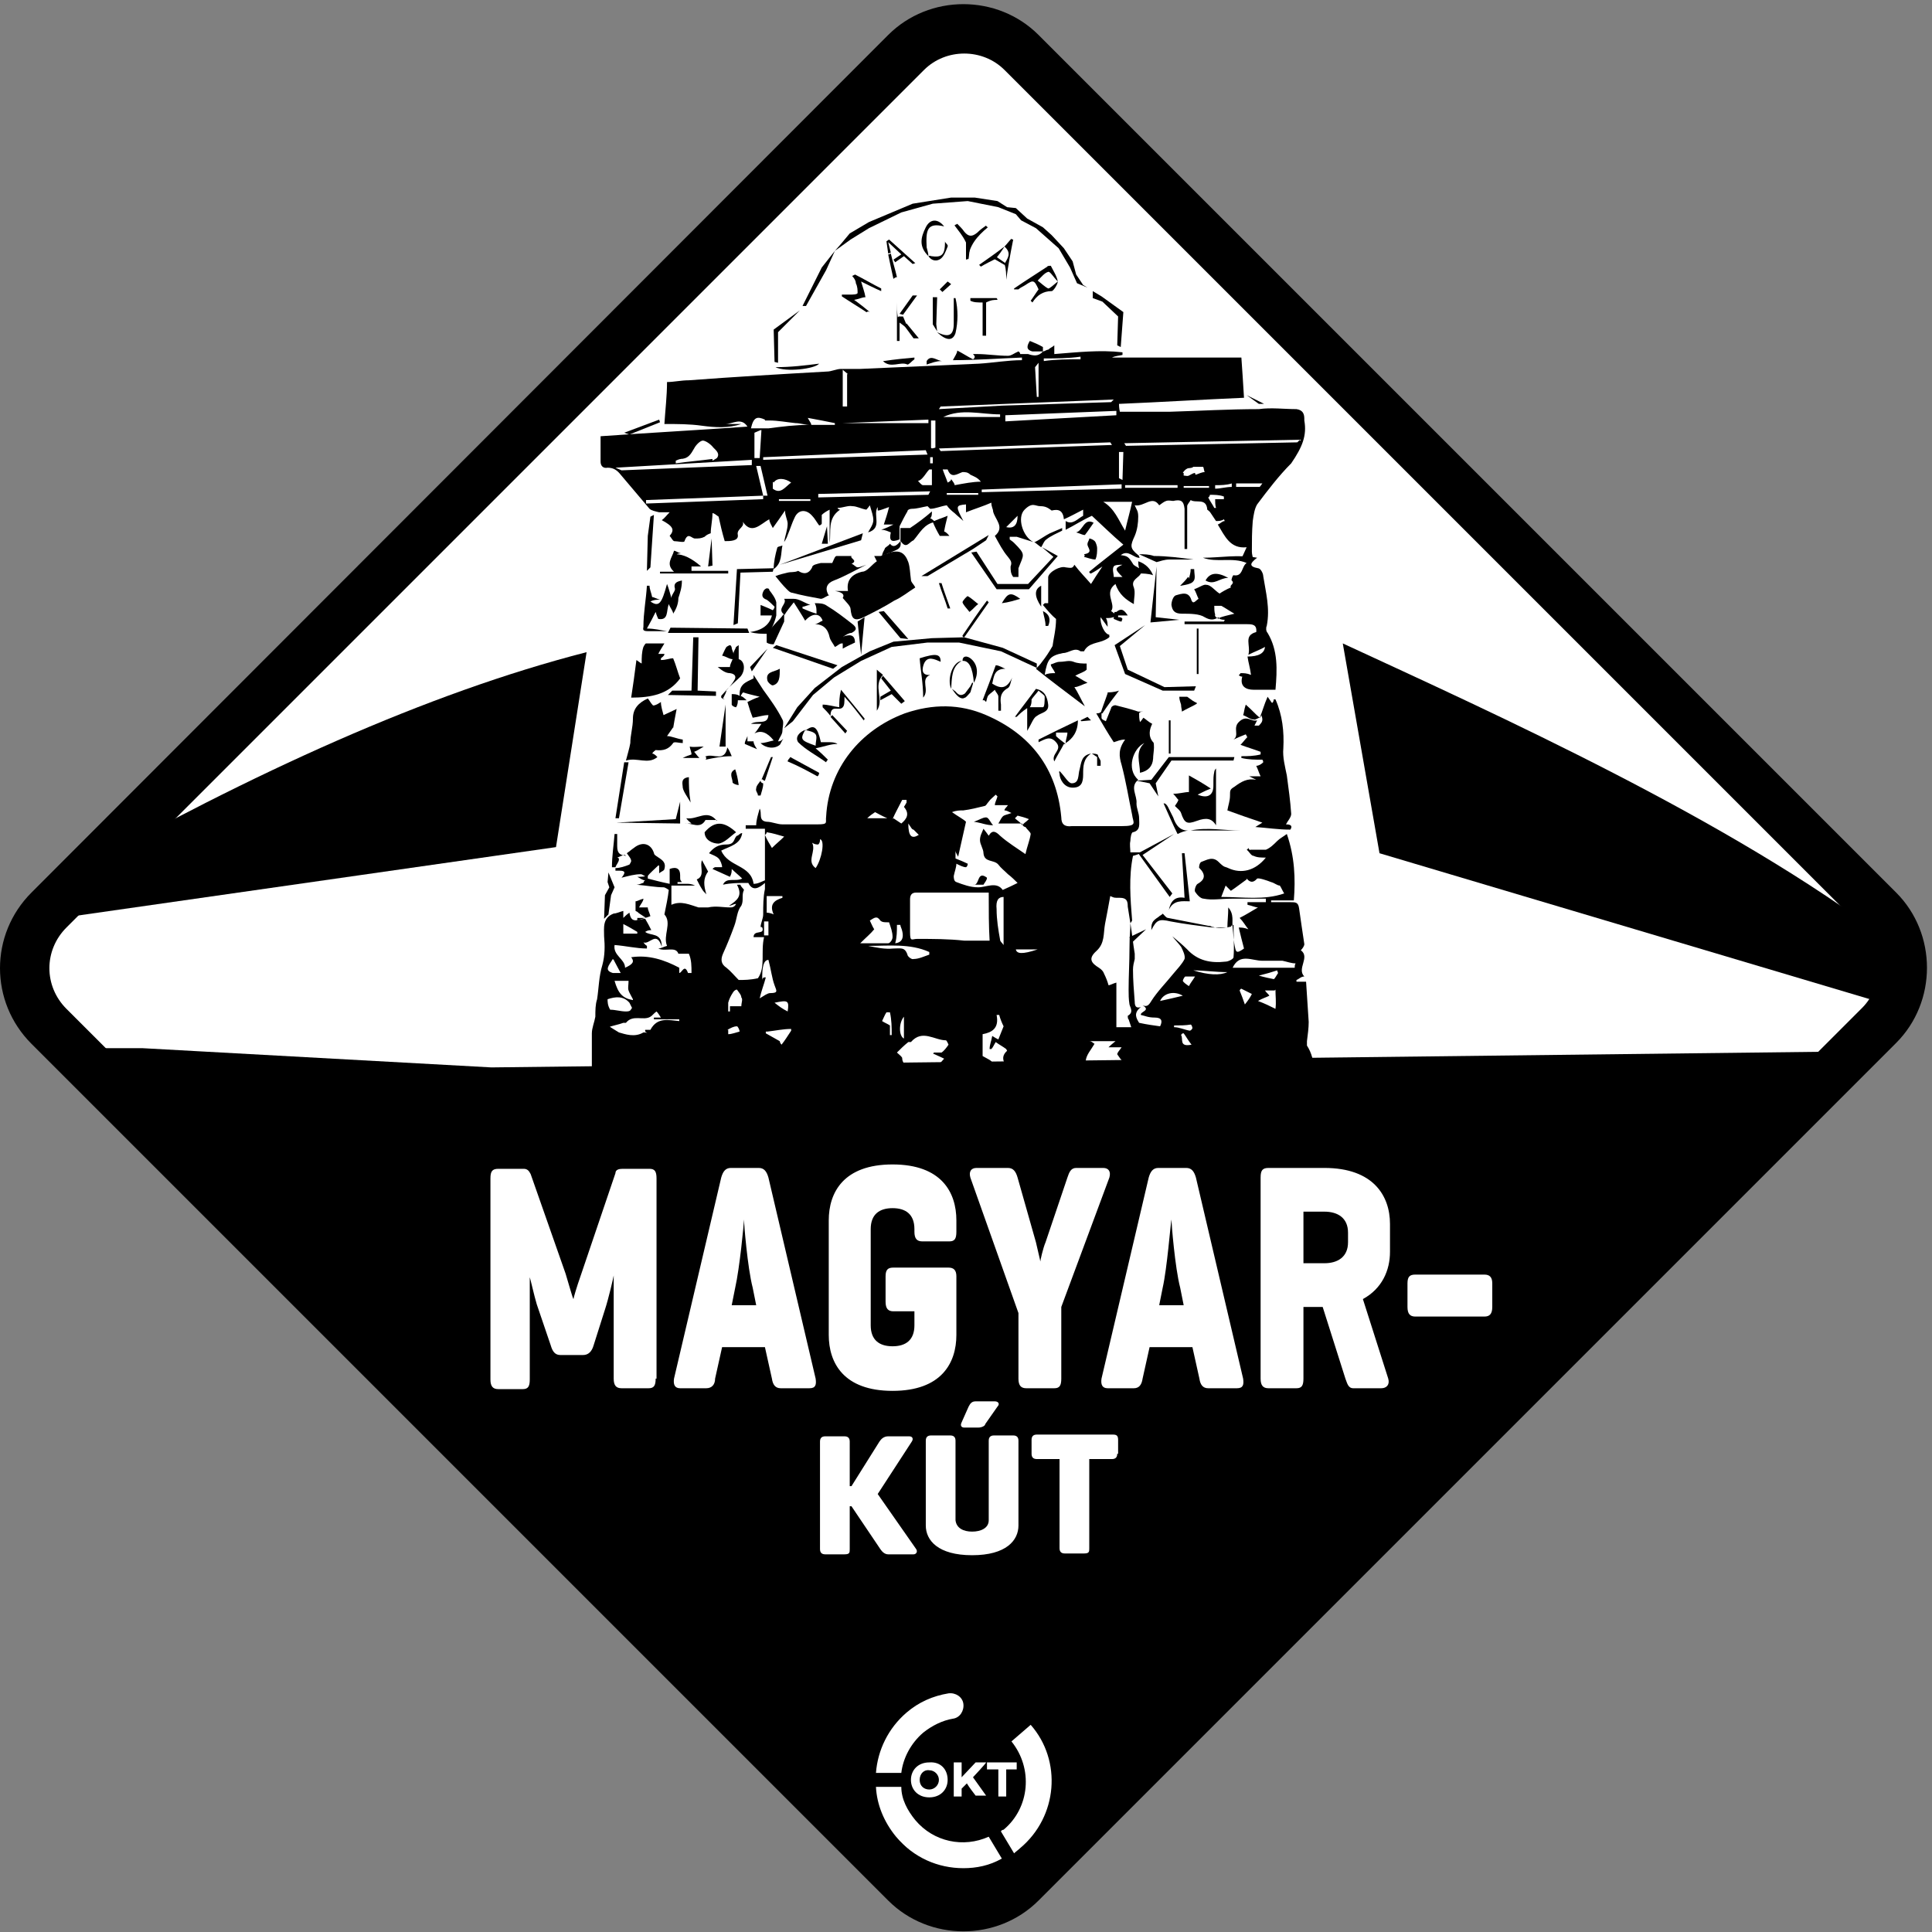 <?xml version="1.0" encoding="UTF-8"?>
<svg xmlns="http://www.w3.org/2000/svg" version="1.1" xmlns:xlink="http://www.w3.org/1999/xlink" viewBox="0 0 221 221">
  <rect x="0" y="0" width="221" height="221" fill="#808080" stroke="none"/>
  <defs>
    <clipPath id="clippath">
      <rect y=".5" width="220.5" height="220.5" style="fill: none;"/>
    </clipPath>
    <clipPath id="clippath-1">
      <rect y=".5" width="220.5" height="220.5" style="fill: none;"/>
    </clipPath>
  </defs>
  <!-- Generator: Adobe Illustrator 28.7.1, SVG Export Plug-In . SVG Version: 1.2.0 Build 142)  -->
  <g>
    <g id="Layer_1">
      <rect x="33.1" y="33.1" width="154.9" height="154.9" transform="translate(-45.8 110.5) rotate(-45)" style="fill: #fff;"/>
      <path d="M138.7,106.1h1.7c0-.7.1-1.4.1-2.3.7.8.4,1.6.5,2.3.1.8.1,1.6.3,2.4.1.5.3.5,1,0-.2-.8-.4-1.5-.6-2.4.3,0,.6,0,1.1.2-.4-.5-.6-.9-1-1.3.8-.4,1.4-.8,2.1-1.2-.3,0-.7-.2-1.2-.3v-.3h1c.4,0,.7,0,1.1,0v-.4c-1.3,0-2.6,0-3.9,0s-2.2.2-3.2,0c-.4,0-.8-.5-1-.8-.1-.2.1-.8.3-.9.9-.5.9-1.1.2-1.8-.1,0,0-.6.2-.7.6-.2,1.3-.7,2,0s.7.5,1.1.7c1.5.7,3.1.3,4.3-1.2-.5,0-1,0-1.4-.2-.3,0-.5-.5-.8-.7.1,0,.2-.2.2-.2.1.2.2.3.2.2.7,0,1.3,0,1.8,0,.5-.2.9-.6,1.3-1,.3-.3.7-.5,1.1-.8.9,2.6,1,5.1.8,7.6h-2.6v.2h2.2c.6,0,.9,0,1,.7.2,1.4.4,2.8.6,4.1,0,.2-.2.5-.4.7,1.1.8-.5,2.1.4,3-.4,0-.6.3-.9.4v.2h1.1c.1,1.5.2,3.1.3,4.6,0,.7-.1,1.4-.2,2.2v.5c1.1,1.7.8,3.7.9,5.6.1,1.8.9,3.2,2,4.5.4.4.2,1.3.4,1.9h-86.2c-.4-1.3.7-3.4-1.9-3.1v-2.8c0-.2.2-.5.4-.7.7-.7,1.5-1.4,2.3-2.2.2-.2.3-.5.3-.8,0-1.2,0-2.5,0-3.8,0-.6.3-1.3.4-1.9,0-.7,0-1.4.2-2,.2-1.3.2-2.6.6-3.9.3-1.1.3-2.2.2-3.3,0-1-.2-2.1,1.1-2.6.3,0,.7-.2,1.1-.3,0,.3,0,.5,0,.8.2-.2.4-.4.7-.6.2,1.4,1.1.7,1.8.7.3.5.5.9.7,1.3-.2,0-.4,0-.7.2.6.5,1.9,0,1.9,1.7-.6-1.9-1.4-.2-2.1-.5,0,0,.2.3.4.4v.3c-1.2,0-2.4-.3-3.7-.4-.2,1.2,1.2,1.6,1.2,2.6.9-.4,1.1-.7.7-1.2,2-.3,3.8.3,5.5,1.2,0,0,0,.3,0,.6.3,0,.6-1.1,1,0h.4c0-.8,0-1.5-.3-2.2,0,0-.7,0-1.2,0-.3-.9-1.5-.2-2.3-.6.3,0,.6-.2,1-.3-.5-1.2.6-2.6-.3-3.6.2-1,.4-1.9.5-2.8,0,0-.4-.3-.6-.3-.9,0-1.9-.2-3.1-.3.4,0,.6-.2.8-.2,0,0,0-.2.2-.3-.3,0-.5-.2-.9-.4.5,0,.9,0,1.2-.2h0c0,0,0,.4,0,.4.8.2,1.5.4,2.5.6v-1.7c.8-.3,1.2,0,1.2.7s0,.5.2.8c0,0-.3,0-.5,0v.2c.3,0,.7,0,1,0,.3,0,.6,0,1,.2h-2.7v2.2c1.1-.5,2.1,0,3.1.3.3,0,.7,0,1.1,0,.9-.2,1.7,0,2.5,0,.2,0,.5,0,.7-.4-.3,0-.5.2-.8.2.9-.6,1.6-1.1.9-2.4h.4c0,.2.4.5.4.6-.3.6,0,1.2-.3,1.8-.5.6-.5,1.5-.8,2.3-.4,1.1-.8,2.1-1.3,3.2-.3.7-.2,1.2.4,1.6.5.4.9.9,1.4,1.4.6,0,1.3,0,2.2-.2.9-1.3.3-3,.7-4.7-.4,0-.8,0-1.2,0,0-.9,1.3-.2,1-1.1,0,0-.3-.2-.2,0,0-.5.3-1,.3-1.5,0-1,0-2,.2-2.9v-.7c-.7.6-1.4,1-1.9,0,0,0,0,0-.2,0-.9,0-1.8,0-2.7.2.4-.9,1.4-.3,2.2-.7-.4-.4-.8-.7-1.2-1.1,0,.3,0,.5-.2.9-.7-.3-1.3-.6-2-.9,0,0,.2-.2.3-.2.3,0,.5,0,.8,0,0-.3-.2-.8-.4-1-.3-.3-.7-.4-1.1-.6.5-.6,1-1,2-1s.8-.7,1.2-1c.2,0,.3-.3.6-.3-.2,1.3-1.4,1.5-2.4,2,.8,1.9,3.4,1.6,3.7,3.8.5,0,.8-.2,1.3-.4v-5.9h-2.2v-.4c.4,0,.7,0,1.2,0,0-.6.2-1.2.4-1.9.3.5-.2,1.4.8,1.5.6,0,1.2.3,1.8.3,1.3,0,2.7,0,4,0s.9-.2,1-.9c.3-5.5,3.9-9.9,9-11.8,3.2-1.1,6.3-1.1,9.3.2,5.1,2.2,8.1,6.1,8.6,11.7,0,.8.4,1.1,1.2,1,1.9,0,3.8,0,5.7,0s1.3-.4,1.2-1.3c-.4-1.9-.7-3.8-1.2-5.7-.3-1-.4-1.8.4-2.9-.6,0-.9.2-1.3.3-.6-.9-1.3-2.1-2-3.3.2,0,.4,0,.6-.2,0,.2,0,.5,0,.7s.3.3.5.4c.2-.5.4-1,.6-1.5,0-.2.4-.4.6-.3.8.2,1.6.4,2.5.7.2,0,.3,0,.8,0-.4,0-.6,0-.7.2,0,.3,0,.6.1,1,.2-.2.3-.4.4-.5.3.2.6.5,1,.7-.3.6-.5,1.4.1,2.1.1,0,.1.4.1.6,0,.4-.1.9-.1,1.3q-.1,1.3-1.5,1.6c0-1.2-.6-2.4.5-3.4-1.3.6-2.1,3-.7,4.2-1,.8-.1,1.8-.2,2.7,0,.6.3,1.1.3,1.7s.2,1.4-.7,1.6c-.2,0-.3.7-.3,1-.1.4,0,.9,0,1.3.5,0,.9,0,1.3,0h0c-.3.2-.6.3-1,.4-.5,2.4-.3,4.9-.1,7.4,0,0-.1.2-.2.3-.1-.6-.2-1.3-.3-1.9,0-.6-.1-1-.9-1s-.6,0-1.1-.2c-.2,1.1-.4,2.2-.6,3.2-.2,1.1,0,2.2-1,3.1s-.5,1.4.3,1.9c.3.2.5.4.6.7.2.4.4.9.5,1.3.2,0,.5-.2.9-.3v5.1h1.7c-.1-.3-.2-.6-.3-.9-.1,0-.1-.4-.1-.4.7-.4.3-.9.2-1.3-.1-.6-.1-1.2-.1-1.7,0-1.6.1-3.1.1-4.7s.1-1.9.1-2.9c.2,1.2.3,2.3.5,3.5v.6c-.1.4-.2.8-.2,1.2,0,1.2.1,2.4.2,3.7,0,.4.1.8.7.6-.9.7-.5,1.3-.2,1.8.9.2,1.7.3,2.4.4.3-.6.2-1-.6-1s-1.1-.2-1.6-.3c-.1-.4,1.2-.5.2-1.1.5.2.7,0,1-.5.7-1.1,1.7-2.1,2.5-3.1.5-.6,1-1.1,1.3-1.7.1-.4-.2-1-.4-1.4-.3-.4-.7-.8-1-1.2.6.5,1.2,1,1.7,1.5,1.2,1.3,2.7,1.6,4.4,1.4.3,0,.9-.3.9-.5.1-1.2,0-2.5,0-3.7-.1,0-.2,0-.3.2-1.3.3-1.8.1-2.2,0M125.2,123.9c.3,0,.5-.3.7-.4.2.3.4.5.6.8.2-.2.5-.4.6-.7.2-.3.3-.6.2-.9,0-.8.4-1.1,1.3-1.1-.4-.4-.6-.7-.8-1,0-.2.3-.5.5-.8h-1.5c.4-.4.7-.6.8-.7h-3c.3,0,.4.2.6.3-.4.7-.9,1.2-1,1.9-.3,1,.6,1.8,1,2.6-.4,0-.9,0-1.4,0,0,.2,0,.5,0,.8.4,0,.7,0,1-.3.3,0,.4-.4.5-.6ZM116.9,94.2c-.9,0-1.8,0-2.7,0,.2-.3.3-.6.5-.8.2-.2.5-.2,1-.4-.4-.2-.6-.3-.8-.3,0-.2.2-.3.4-.6h-1.5c0-.3.2-.6.3-1l-.2-.2c-.3.3-.6.5-.8.8-.2.2-.3.5-.5.5-.8.2-1.6.4-2.4.5-.4,0-.8,0-1.3.2.7.5,1.3.8,1.6,1.1-.3,1.4-.6,2.6-.9,4-.2-.4-.3-.5-.3-.7,0,0,0,0,0,0v.9c.5.2,1,.4,1.4.6,0,0,0,.3-.2.4-.3,0-.7-.2-1.1-.4,0,.4-.2.9-.3,1.4,0,.2,0,.6.3.7.8.3,1.6.6,2.5.6s2.1-.7,2.8.3c.7-.3,1.3-.6,1.7-.8-.3-.3-.7-.7-1.1-1-.4-.4-.8-.7-1.1-1.1-.5-.6-1.6-.2-1.7-1.3,0-.5-.4-1-.4-1.5s.2-.8.4-1.3c.3.4.4.5.6.8.4-.7.8-.5,1.3,0,.9.8,1.9,1.4,2.9,2.1.2-.9.5-1.6.6-2.3,0-.2-.4-.5-.6-.8,0,0-.2,0-.3-.2q-.1,0,0,0c0-.2.3-.3.7-.7-.5-.2-.9-.3-1.3-.4,0,0-.2.2-.3.3.2.2.5.4.7.6.1.2.2.2.2.2ZM113.2,102.1h-8.4c-.6,0-.7.4-.7.8,0,1.2,0,2.5,0,3.7s.2.8.8.8c1.8,0,3.6,0,5.4.2h2.9c-.1-1.7-.1-3.4-.1-5.5ZM106.8,120.6c0,0,0,0,0-.2.3,0,.7,0,.9,0,.3-.2.6-.6.8-.9,0,0-.2-.5-.3-.5-1.3,0-2.7-1.3-4,.2,0,0-.2,0-.3,0-.5.4-.9.8-1.3,1.2.2.2.5.4.6.6,0,.9.8.9,1.4,1s1.3,0,1.9,0c.9,0,1.1-.5,1.5-.9-.6-.3-.9-.4-1.3-.6ZM142.6,100.6c-.7.5-1.2.9-1.8,1.3-.2-.2-.3-.3-.6-.6-.2.5-.3.8-.5,1.3,2.5,0,4.9.4,7.2-.4-.2-.3-.3-.6-.5-.9-.3,0-.6-.3-1-.4-.5-.2-1.4-.5-1.6-.4-.6.7-1,.2-1.2,0ZM69.4,117.2c.7.5,1.1.7,1.4.9.7.2,1.8.6,2.8,0,.2,0,.5,0,.8.2,0,0,0,0,0,0-.2,0-.4-.2-.6-.3v-.2h.6c.8-1.5,2.1-1.1,3.3-1v-.2h-2.9v-.2c.3,0,.5,0,.8,0-.2-.3-.3-.5-.5-.7-.3.2-.5.5-.7.6-.8.5-2-.3-2.8.7,0,0-.2,0-.3,0-.5.2-1.2.3-2,.6ZM115.1,120c-.4-.3-.8-.5-1.2-.8-.2.3-.3.6-.5.8q0,0-.2,0c0-.5.2-.9.3-1.5.3.2.5.3.7.4.2-.5.4-1,.6-1.5-.2-.4-.4-.9-.5-1.3,0,0-.2,0-.3,0,.3,1.5-.5,2-1.6,2.2v2.5c.5.3,1.1.5,1.2.9.2.8.8.8,1.6.8,0-.7-1-1.4,0-2.3ZM98.4,107.9h3.2c.2,0,.5-.4.5-.7,0-.6-.2-1.1-.4-1.7h-.2c-.3,0-.6,0-.8-.2-.4-.6-.7-.3-1.2,0,.2.4.3.7.5,1-.4.5-.9.9-1.6,1.6ZM148.1,110.7c0-.2,0-.3.1-.5-.5,0-1-.2-1.5-.3-.8,0-1.5,0-2.3,0-1.2,0-2.6-.9-3.4.8,2.3,0,4.7,0,7.1,0ZM87.9,109.8q-.8,0-.7,2.4c0-.2,0-.3.2-.4h.2c-.2.8-.5,1.5-.7,2.4.5-.3.9-.6,1.2-.6,1,0,.7-.3.5-.9-.3-.8-.4-1.8-.7-2.9ZM106.3,109.2v-.3c-2.2-1-4.7-.7-7-.7,1,.2,1.9.4,2.9.3.8,0,1.3-.2,1.6.7,0,.2.5.6.7.5.6,0,1.2-.3,1.8-.5ZM69.8,115.5c.6,0,1.2.2,1.8.2s.5-.2.7-.4c0,0-.2-.4-.3-.6-.7-.8-1.6-.7-2.5-.4,0,.3,0,.7.3,1.2ZM114.8,102.6c-.6,0-.9.4-.8,1.4,0,1.2.2,2.4.4,3.5,0,.2.2.3.4.6v-5.5ZM93.3,99.3c.7-1,1.1-3.2.5-3.3,0,.2,0,.4-.2.6-.2,0-.4,0-.7-.2.5,1-.7,2.1.4,2.9ZM87.6,118c0,0,0,0,0,.2.5.3,1.1.6,1.6.9,0,0,0,.2.2.4.4-.5.7-1,1.1-1.6,0,0,0-.2,0-.2-.9,0-1.8.2-2.7.3ZM72.4,114.3c-.2-.4-.4-.7-.5-1s0-.6,0-1.1c-.5,0-1,0-1.6,0,.4,1.4.9,2,2.1,2.2ZM102.2,93.6c.3.2.6.4.9.6.6-.5,1-1.1.3-1.9,0,0,.2-.3.3-.5,0,0,0-.2,0-.3-.3,0-.5,0-.5,0-.4.8-.8,1.5-1.1,2.2ZM84.8,115.1c0-.4.2-.8,0-1,0-.3-.3-.6-.5-.9-.2,0-.4.2-.5.4-.2.3-.4.7-.5,1.1,0,.3,0,.6,0,1h.2c0-.2,0-.4,0-.6.5,0,.9,0,1.2,0ZM87.7,104.4c0,0,.4,0,.8.2-.5-1.1,0-1.6,1-1.9,0,0,0,0,0-.2h-1.8c0,.6,0,1.2,0,1.9ZM145.8,113.3c-.3,0-.6,0-1.1,0,.2.3.4.4.5.6-.4.2-.8.3-1.3.6.8.3,1.4.6,2,.9.1-.8,0-1.4,0-2.2ZM87.7,95.2c0,0,0,.2-.2.3.2.5.5,1,.8,1.5.5-.5.9-.8,1.4-1.3-.7-.2-1.3-.4-2-.5ZM140.4,111.2c-1.4,0-2.7-.2-3.9-.2q2.6.8,3.9.2ZM70.1,109.7c-.5.8-1,1.3,0,1.6.3,0,.6,0,.9,0-.2-.4-.5-.9-.8-1.5ZM103,105.8c0,0-.3,0-.4,0,0,.7,0,1.4-.2,2.1.9-.1,1.1-.8.6-2ZM101.8,115.8h-.4c-.2.3-.3.6-.5,1,.3.2.6.3.9.5v1.1h.2c0-.9,0-1.7-.2-2.6ZM90.1,115.7c.2-1.3,0-1.3-1.5-1,.5.4.9.7,1.5,1ZM146.2,111.3c0,0-.1-.2-.1-.3-.6.2-1.3.4-2.1.6.7.2,1.2.3,1.7.4.1,0,.3-.4.5-.7ZM135.3,113.9c-1-.6-2.2-.3-2.6.6.9-.2,1.8-.4,2.6-.6ZM143.2,113.7l-1.2-.6q-.1,0-.2.2c.2.5.4,1,.6,1.6.4-.5.6-.8.8-1.2ZM136,112.8c.2-.4.4-.6.7-1.1-.5,0-.8,0-1.1,0-.1,0-.3.4-.3.5.1.2.4.4.7.6ZM72.9,106.8c0,0,0,0,0-.2-.5-.3-1-.6-1.6-.9v1.1h1.5ZM101.5,93.6c-.7-.3-1-.5-1.4-.7-.3.2-.6.4-.9.7h2.3ZM118.7,108.6h-2.5c.1.5.7.6,2.5,0ZM83.3,117.8c0,.2,0,.3,0,.5.4,0,.9-.2,1.3-.3,0-.2-.2-.6-.3-.6-.4,0-.7.2-1.1.4ZM134.3,117.3v.2c.6,0,1.2.3,1.8.4.1,0,.3-.2.3-.3s-.1-.4-.2-.4c-.6.1-1.2.1-1.9.1ZM103.9,94.2c0,1.5.4,1.8,1.2,1.3l-.6-.6c-.2,0-.3-.3-.6-.7ZM103.4,116.3c-.6.7-.6,2.2,0,2.5v-2.5ZM135.4,118.2c-.1,0-.2,0-.3.2.3.4-.3,1.4,1.2,1.1-.4-.5-.6-.9-.9-1.3ZM87.9,105.4h-.5c0,.5,0,1.1,0,1.6h.5c0-.5,0-1,0-1.6Z"/>
      <path d="M139.4,70.6c-.5.3-.9.4-1.6,0-.6-.4-1.7-.4-2.6-.4s-1.1-.4-1.2-1c0-.4.2-1,.5-1.1.7-.2,1.5-.5,1.8.6,0,0,.1.2.2.2.2,0,.4-.3.6-.4-.2-.4-.3-.8-.5-1.1.6-.2,1.1-.6,1.4-.5.5,0,.9.6,1.5,1,.3-.2.8-.5,1.3-.7-.2-.3.5-.4.1-.8-.1,0,.1-.6.2-.6,1.1.2.9-1,1.5-1.4-1.6-.7-3.4,0-5-.6,2,0,4-.4,6.2,0-.8.6-1,1,.1,1.2.3,0,.6.6.6.9.3,1.9.8,3.7.4,5.7-.1.2-.1.6.1.8,1.2,2,1.1,4.2.9,6.5h-2.5c-.9,0-1.6-.4-1.3-1.5,0,0-.3,0-.4-.2q.1,0,.2-.2c.4,0,.7,0,1.2.2-.1-.8-.3-1.4-.4-2.1q1.9,0,2-1.1c-.5.3-1.1.5-1.9.9.3-1.1-.6-2.2.9-2.6.1-.9-.5-.9-1.1-.9h-7.1v-.3h4.5q0,0,.1-.2c-.4,0-.6-.1-.7-.2.5-.2,1-.3,1.8-.5-.7-.4-1.1-.7-1.5-.9-.2,0-.5,0-.8,0,0,.3,0,.7.1,1-.1.2.2.4.4.5"/>
      <path d="M144.1,82.1c.3-.7.5-1.5.9-2.4.3.4.4.6.5.7.1,0,.2-.2.2-.4q.1,0,.2,0c.8,1.8,1,3.7.9,5.6-.1,1,.2,2.1.4,3.1.2,1.5.4,2.9.5,4.4,0,.4-.4.8-.6,1.2.2,0,.9,0,.5.6-1.4,0-2.6-.2-4-.3.3-.2.5-.3.8-.5-1.5-.5-2.9-1-4-1.4.1-.6.3-1.1.3-1.7s0-.7.5-1c.8-.6,1.5-1,2.5-.8l-.8-.4h1.3c-.2-.4-.3-.8-.5-1.2.3,0,.6-.2.8-.4,0,0,0-.2-.1-.3-.8,0-1.6,0-2.4-.2v-.2c.7,0,1.4,0,2.2-.2v-.3c-.8-.3-1.5-.5-2.3-.8.3-.3.5-.6.8-.9-.1,0-.1-.2-.2-.3-.5.2-1,.4-1.4.6.7-.5-.1-1.3.6-2,.9-.9,1.4,0,2.1-.2-.1.2-.2.4-.3.6.2,0,.4,0,.5,0,.2-.2.4-.4.4-.7s-.1-.3-.1-.5q-.2.4-.2.3"/>
      <path d="M101.8,63.2c1.1-.3,1.7,0,2.1,1.1.2.6.2,1.3.3,2,0,.3.3.5.5.9-.8.5-1.5,1.1-2.4,1.5-1.1.7-2.3,1.3-3.5,1.9s-1.4,0-1.5-.9c0-.4-.5-.8-.9-1.3.3-.5-.3-.7-.9-.8h1.5c-.2-1.2.4-1.9,1.6-2.2.6,0,1.1-.8,1.7-1.2,0,0-.2-.4-.3-.6h.7c0,0,.2,0,.4-.2h0c.3,0,.5-.1.7-.2"/>
      <path d="M77,83.2c-.2.3-.5.7-.7,1,.5,0,1.1.3,1.8.4v.4c-.4,0-1-.2-1.1,0-.5.7-1.1.9-2,.8,0,0-.3.2-.4.4.2,0,.4.2.6.4-1.1.9-2.3,0-3.6.4.2-.8.4-1.4.5-2,0-.9.3-1.8.3-2.8,0-1.1.6-1.8,1.7-2.3.2.2.3.5.6.8.3,0,.6-.2.9-.4,0,.5.2,1.1.3,1.5.4-.2.9-.4,1.5-.7-.2,1-.3,1.6-.4,2.2h0"/>
      <path d="M94.9,68.1c-.3,0-.7.4-1,.4-1.1-.2-2.2-.4-3.3-.7-.2,0-.4-.2-.6-.4-.5-.5-.9-1-1.3-1.5.5-.2,1-.3,1.4-.4s.8,0,1.2-.2c.6.4,1.2.4,1.6-.4,0-.3.6-.4,1-.5.5,0,1,0,1.3,0,.2-.4.3-.8.5-.8.6,0,1.1,0,1.7,0-.2.3.8.5,0,.9.2,0,.5.4.7.4.3,0,.7-.2,1-.3-1.2.6-2.4,1.3-3.7,1.8-.8.3-1.1.9-.6,1.7"/>
      <path d="M75.6,75.5c.6,0,1-.2,1.4-.2.3.7.5,1.5.8,2.3-1.3,1.8-3.3,2.2-5.6,2.2.2-1.3.4-2.7.6-4.3.3.2.4.3.6.4,0-.7,0-1.3.2-1.9,0,0,.2-.4.3-.4.7,0,1.3,0,2.1,0-.3.5-.5.8-.7,1.2.2,0,.4,0,.7,0,0,.1,0,.2-.4.5"/>
      <path d="M84.6,79.6c0-.4,0-.9.4-1.3.3-.3.8-.5,1.2-.7v-.4c.4.6.7,1.1,1.1,1.7.8,1.1,1.6,2.2,2.2,3.4.2.3,0,.9,0,1.3s-.3.7-.5,1.2c.2,0,.3,0,.6-.3-.2.3-.3.6-.4.7-.6.5-1.6.4-2.2-.2.5,0,1-.2,1.5-.3q-1.1-1.4-2.2-.8c.3-.3.5-.7.8-1.1-.3,0-.6,0-1.2,0,.8-.5,1.9.2,2-1-.6,0-1.1.2-1.8.3-.2-.5-.4-1.1-.6-1.8h0c.4-.2.8-.4,1.4-.6-.8-.2-1.3-.3-1.9-.5,0,0-.2.2-.3.5h0"/>
      <path d="M139.1,94.4c-.5-.8-1.1-.9-2.2-.5-1.1.4-1.4.3-1.8-.9-.1-.3-.4-.5-.7-.8.1-.2.3-.4.4-.7-.2-.2-.3-.4-.6-.7.7,0,1.3-.2,1.8-.2v-1.9c.9.5,1.6.9,2.5,1.5-.5.2-.7.3-.9.4l-.6.3c1.2.5,1.8,0,1.8-1s0-1.1.1-1.6c0,0,0-.2.2-.4v6.5"/>
      <path d="M89.7,70.3c-.9-.7.4-1.2,0-1.8.4,0,.8,0,1.1,0,.6,0,1.1.4,1.9.7-.4,0-.6.2-.9.2v.2c.5.2.9.4,1.6.6,0-.6,0-.8-.2-1.2.5,0,1,0,1.4.3,1,.6,1.9,1.3,2.8,2,.7.5.6.8,0,1.1-.3,0-.6.2-.9.4,0,.3,0,.5-.2.8-.3,0-.5.3-.8.4-.2-.4-.5-.7-.6-1.1q-.3-1.5-1.7-1.5c.3,0,.6-.3.9-.4-.3-.9-1.2-.9-2,0-.4-.7-.8-1.3-1.3-2.1-.4.5-.8,1-1.1,1.5h0"/>
      <path d="M75.3,99c-.4.4-.9.8-1.3,1.3h0c-.2,0-.5-.3-.7-.3-.7,0-1.4.2-2.2.4.5-.6.4-.8-.2-.8s-.4,0-.5,0c0,0,0-.2,0-.3.5,0,1.1-.2,1.6-.4,0,0,.2-.3.2-.4,0-.3-.3-.6-.5-.9h0c.3-.2.5-.4.8-.6,1.1-.9,2.2-.4,2.4,1,0,.4.3.7.5.9"/>
      <path d="M78,66.5c0,.7-.2,1.3-.4,1.9,0,.6-.2,1.2-.6,1.8,0-.3-.3-.6-.5-1.1-.3.8,0,1.9-1.2,1.7,0,0-.2-.4-.3-.8-.3.6-.6,1.2-1,1.9.9,0,1.6.2,2.3.3h0c-.7,0-1.5,0-2.2,0s-.5-.3-.5-.5c0-1.6.3-3.1.4-4.7h.3c0,.4.2.8.3,1.3.2,0,.5.2.9.3-.4,0-.7,0-1.1.2,1,.7,1.3.2,1.9-2,.2.5.3.9.5,1.6,0-.4.5-.8.4-1.1-.2-.7.4-.8.8-.9"/>
      <path d="M82.9,80c0,0-.2,0-.4-.2,0,0,0-.2,0-.2.5-.6,1.1-1.1,1.5-1.8.2-.3.2-.7-.5-.8-.5,0-.9-.3-1.4-.7.5,0,1,0,1.4,0,0-.3.2-.6.3-.9-.4,0-.7-.3-1.2-.4.2-.4.3-.7.5-1,0,0,.3-.2.4-.2s.2.2.2.3c0,.2.2.5.2.7,0-.3.2-.5.3-.8q0,0,.3-.2c0,.5,0,1,0,1.6.7.2.8,1.3.2,2-.5.5-1.1,1-1.6,1.5,0,.3-.2.6-.4,1"/>
      <path d="M77.3,63.4q1.3,0,2.9,1.4c-.4,0-.8,0-1.1,0v.5h4.2v.3h-7.8v-.2h1.6c-1-.9-.2-1.6,0-2.4.2,0,.4.2.8.3-.2,0-.4,0-.6.2"/>
      <path d="M80.6,95.2c1.2-1.4,2.3-1.2,3.6,0-.7.5-1.3,1.2-2,1.3-.7,0-1.6-.4-1.6-1.3"/>
      <path d="M92.1,83.6c1-.8,1.4-.5,1.8,1.3.3,0,.6,0,.9,0s.7,0,1,.2c-.8,0-1.5.3-2.5.5.6.5,1,.9,1.4,1.3,0,0-.2.2-.2.3-1.1-.8-2.3-1.4-3.2-2.3-.4-.6.2-1.2.8-1.4-.6,1.1-.5,1.2,1.2,1.8,0-.5.2-1,0-1.3-.2-.3-.8-.4-1.2-.5"/>
      <path d="M103,61.9c0-.5,0-1,0-1.5.4,0,.8,0,1.1,0,.9-.6,1.7-1.2,2.5-1.9h0c0,.3,0,.6-.2.8.2,0,.4.3.6.4h0c-1.3.2-1.8,1.3-2.5,2.1-.5.2-.8,1-1.4.2,0,0,0,0,0,0"/>
      <path d="M87.8,72.5c-.7,0-1.3,0-2-.2q2.1-.3,2.5-1.9c-.4,0-.8,0-1.3,0v-1.2c.5.2,1,.4,1.4.6,0,0,.2-.2.2-.4-.3-.3-.6-.6-.9-.8-.6-.2-.6-.6-.3-1.1,0,0,.2-.2.3-.2s.3,0,.3.2c.3.4.7.9.8,1.4,0,.5,0,1,0,1.5-.2.9-.6,1.6-.9,2.2h0"/>
      <path d="M116,33c1.3-.9,2.6-1.7,3.8-2.5,0-.1.3-.1.4-.1.3.6.7,1.2.8,1.8,0,.3-.5,1.1-.7,1.1-1,0-1.7.5-2.2,1.3q0,0-.2-.2c.3-.4.6-.9.9-1.3-.5-1.1-.6-1.1-1.5-.5-.3.2-.6.3-.8.5-.1,0-.2,0-.5,0M121,32.2c-.5-.5-.9-1.2-1.1-1.1-.4.1-.8.6-1.2,1,.4.3.8.7,1.2.9.2,0,.6-.4,1.1-.8Z"/>
      <path d="M117.5,83.5v-2.5c-.6.4-.9.7-1.2,1,0,0,0,0-.2,0,.8-1.1,1.6-2.1,2.4-3.2,1,.2,1.3.9,1.4,1.8s-.8.9-1.3,1.3c-.4.2-.6.9-1.1,1.7M118.8,79c-.3.4-.6.7-.8,1,0,.3,0,.6-.2.9.5,0,1,0,1.5,0,.2,0,.2-.8.2-1.2,0-.2-.4-.4-.7-.7Z"/>
      <path d="M99.1,35.7c-.9-.6-1.9-1.2-2.8-1.8v-.2h.9c.3,0,.9,0,.9-.2,0-.3,0-.7-.2-1.1,0-.3-.2-.6-.4-.8,0-.1.2-.1.3-.2,1,.5,2,1.1,3,1.6,0,0,0,.2,0,.3-.7-.3-1.5-.7-2.3-1.1.2.7.4,1.2.5,1.8-.4,0-.7.2-1.3.3.7.5,1.2.9,1.8,1.4-.2-.1-.3-.1-.3,0"/>
      <path d="M121.7,85.1c-.3.6-.7,1.2-1.1,2-.4-.9,1-1.3.2-2.2-.7-.8-1.3-.3-2,0,0,0,0-.2,0-.3,1.4-.7,2.8-1.4,4.5-2.2,0,1.3-.6,2.1-1.4,2.6,0-.4.2-.8.2-1.2-.4,0-.9,0-1.3,0,0,0,0,.3,0,.4.3.3.7.6,1.1.9"/>
      <path d="M112.4,80.1c.5-1.3,1-2.6,1.5-4,.4,0,.8.3,1.1.4-1.3,0-1.3.9-1.5,1.7,1.1.7,1.7.5,2.3-.7-.2.4-.2,1-.5,1.2-.9.5-.9,1.2-.8,1.9,0,.2,0,.5,0,.7h-.3c0-.5,0-1.1,0-1.6,0-.3-.3-.5-.4-.8-.2.2-.5.4-.7.6s-.2.5-.3.8l-.2-.2"/>
      <path d="M133.7,104.1c.2-1,.7-1.6,1.8-1.4-.1-1.8-.2-3.5-.3-5.1h.3c.2,1.8.4,3.6.6,5.5-.8,0-1.9-.2-2.4,1"/>
      <path d="M105.6,79.8c0-1.7-.3-3.1-.4-4.5,1.9-.6,2.4-.5,2.4.4-.7-.3-1.5-.7-1.9.2-.2.5-.4,1.4.7,1.3-1.2.5,0,1.7-.8,2.6"/>
      <path d="M113,26c-1.2,1-2.2,2.1-2.3,3.8.4-1.7-.6-2.8-1.5-4,0-.1.2-.1.3-.2.3.3.6.6.8.9.5.6.9.6,1.5.1.3-.3.7-.6,1-.8,0,0,0,.1.2.2"/>
      <path d="M114.1,34.3c-.4,0-.7,0-1.3.3v3.8h-.4v-3.8c-.6,0-1,0-1.4-.2v-.3h3q.1.1.1.2"/>
      <path d="M138.7,106.1c-1.6-.2-3.2-.4-4.8-.7-1.3-.3-1.6-.2-2.2,1,0-.3,0-.6.1-.8.1-.3.4-.5.7-.7.2-.2.5-.3.5-.4.2.2.4.5.6.5,1.5.3,3.1.6,4.6.9.2,0,.3,0,.5.2"/>
      <path d="M98.8,82.4c-.7-.9-1.3-1.7-2.2-2.7,0,.6,0,1-.2,1.2-.4.5-1.4-.4-1.4,1-.3-.4-.6-.7-.9-1,0,0,0-.2,0-.3.6,0,1.2.2,1.9.3,0-.6,0-1.2.2-2,1,1.2,1.8,2.2,2.7,3.3,0,0,0,.2-.2.2"/>
      <path d="M106.7,59.7s0-.1,0,0c.5-.3,1-.4,1.7-.7-.2.8-.3,1.2-.4,1.8,0,0,.2,0,.6.5-.5,0-1,0-1.1,0-.3-.5-.6-1.1-.8-1.6"/>
      <path d="M121.2,88.2c.6.6,1,1.4,1.4,1.4.9,0,.7-1,.9-1.6.2-.8.2-1.6,1.3-1.8-.9.6-.9,1.5-.9,2.4s-.2,1.5-1.2,1.5-1.5-1-1.5-1.6c-.1-.2,0-.3,0-.3"/>
      <path d="M89.7,70.3c0,.3,0,.6,0,.8-.4.9-.8,1.7-1.2,2.6-.2,0-.5,0-.8-.2,0-.4,0-.7,0-1h0c.4-.5.8-1,1.2-1.4.2-.2.5-.5.7-.8h0"/>
      <path d="M82,93.8h-1.3c-.6,1.1-1.6.3-2.4.4.3,0,.5,0,.8,0-.2-.2-.4-.3-.6-.6,1.3.2,2.4-1.1,3.5.3"/>
      <path d="M102.8,36.2c.2,0,.4,0,.5,0,.2.5.4.9.6,1.5-.3-.3-.6-.5-1-.8v2.1h-.3v-4.4h0c0,.5,0,1.1.1,1.7"/>
      <path d="M110.9,70c-.4-.5-.7-.8-.8-1.1,0-.2.6-.8.6-.7.4.2.8.6,1.2.9-.3.2-.5.5-1,.9"/>
      <path d="M72.7,104.2c0-.4,0-.7,0-1.1.2,0,.5-.2.9-.3,0,.3-.3.6-.5,1h1c0,.3.2.6.3,1-.5.2-1,.3-1.5.5,0,0,0-.2,0-.3.2,0,.4,0,1,0-.6-.4-.8-.5-1-.7"/>
      <path d="M106.2,29.3c-1.1-1.1-.9-2.1-.3-3.3.5-1,1.4-1,2.1-.1-2-.5-2.1.5-2,2.4.1.4.2.7.2,1h0"/>
      <path d="M136.9,80.5c-.5.3-1.2.6-1.7.9,0-.2-.1-.5-.1-.8-.1-.3-.2-.6-.2-.9.3,0,.7,0,.9,0,.4.3.8.6,1.1.7"/>
      <path d="M89.2,76.5c0,.9,0,1.7-.8,1.9-.2,0-.5-.3-.6-.5-.3-1.1.7-1,1.4-1.4"/>
      <path d="M107.2,38c1.4.7,1.9.3,1.9-1v-2.9h.2c.3,1.3.3,2.7,0,4-.3.9-1,.9-2,0"/>
      <path d="M80.3,98.4c.2.4.5.9.7,1.3-.6.8-.5,1.6-.2,2.6-.2-.2-.4-.4-.5-.6-.2-.3-.4-.7-.6-1.1,1-.4.3-1.5.6-2.2"/>
      <path d="M100.3,76.6c.3.3.5.4.7.6-1.2,1.3.2,2.8-.7,4.1v-4.7"/>
      <path d="M71.5,97.8c-.3,0-.6.2-.9.3,0,0,.2,0,.2.2,0,.3-.3.6-.4.9,0,0-.3,0-.4,0,0-1.3.2-2.5.3-3.8h.3v.7c0,.2,0,.5,0,.7,0,.9.4,1,1,1.1h0"/>
      <path d="M132.3,64.3c-.7-.3-1.3-.6-2-.9.6,0,1.1,0,1.7.2,1.5,0,3,.2,4.5.4h-2.7c-.6,0-1.1.2-1.5.3"/>
      <path d="M90.4,86.6c1.1.6,2.2,1.2,3.3,1.8,0,0,0,.3-.2.4-1.1-.6-2.2-1.2-3.4-1.7,0-.2.2-.3.3-.5"/>
      <path d="M101.1,41.3c1.3-.2,2.4-.3,3.5-.4,0,0,0,0,0,.2-.3.2-.6.6-.8.6-.8-.4-1.9.5-2.8-.4"/>
      <path d="M96.3,73.6c0-.3,0-.5.2-.8.6-.2,1.3-.3,1.3.7-.4.2-.9.4-1.4.7,0-.2,0-.4,0-.6"/>
      <path d="M93.7,41.6c-.5.6-3.8,1-5,.4,1.8,0,3.4-.2,5-.4"/>
      <path d="M78.8,88.9c0,.9,0,1.7.2,2.9-.4-.7-.8-1.2-.9-1.7,0-.4-.3-1.1.7-1.2"/>
      <path d="M114.9,28.2c.3-.3.5-.6.8-.9,0,0,0,.1.2.1-.3,1.5-.6,3.1-.8,4.6h0c0-.6,0-1.2-.2-1.8.3-.6.9-1.2,0-2"/>
      <path d="M144.1,82.1h0c-.2,0-.5.3-.7.2-.4,0-.7-.3-1.2-.5.1-.2.1-.6.3-1.2.7.6,1.1,1.1,1.6,1.5"/>
      <path d="M75.3,99c-.2-.3-.3-.6-.5-.9,0,0,0-.2,0-.4.5.5,1.5.7,1.2,1.7,0,.2-.4.3-.6.5h0v-.9"/>
      <path d="M85.3,80.1h-.9c0,.2,0,.5-.2.8-.2,0-.5-.2-.5-.3,0-.4,0-.8,0-1.2.3,0,.6,0,.9.2h0c.3,0,.6.3.8.5"/>
      <path d="M137.9,66.4c.5-.9,1.3-1,2.6-.3-1,0-1.6.9-2.6.3"/>
      <path d="M126.7,79.2c.2,0,.7,0,1.3-.2-.7.9-1.3,1.7-1.9,2.6q0,0-.2,0c.2-.7.5-1.4.8-2.3"/>
      <path d="M136.1,95c-.5,0-1,.2-1.4.4-.6-1.2-1.1-2.4-1.6-3.5h.1c.1,0,.3.2.4.4.2.4.4.8.6,1.2.3.9.8,1.6,1.9,1.5h0"/>
      <path d="M135,67c.3-.3.6-.6.9-1,0,0,.1,0,.1.2.1-.4.2-.7.2-1.1h.4c0,.5.2,1.1-.1,1.4-.2.3-.9.4-1.4.5,0,0,0,0,0,0"/>
      <path d="M113.1,68.9c-.9,1.3-1.9,2.7-2.8,4,0,0-.2,0-.2-.2.9-1.3,1.8-2.7,2.8-4,0,0,0,0,.2.2"/>
      <path d="M103,61.9s0,0,0,0c.2,1-.6,1-1.1,1.3-.2,0-.4.2-.6.2h0c0,0-.2,0-.4.2h0c0-.3.2-.6.3-.8,0-.2.4-.3.6-.6.4.5.8.2,1.2-.3h0"/>
      <path d="M118.4,62c.6-.3,1.1-.7,1.7-1,.5-.2.9-.4,1.4-.6,0,0,0,.2,0,.3-.6.3-1.3.6-1.8,1-.3.2-.4.6-.6.9-.3-.2-.5-.4-.8-.6"/>
      <path d="M136.2,95c1.9-.4,3.8,0,5.7,0h-5.7c0,0,0,0,0,0"/>
      <path d="M80.5,85.4c-.5.3-.8.5-1.1.6.2.2.3.4.6.7-.7,0-1.3,0-1.9,0h0c.4-.2.7-.3,1-.4,0-.3-.2-.7-.2-.9.5.1.9,0,1.6,0"/>
      <path d="M89.5,62.4c-.2.9,0,2-1,2.7,0-.8.2-1.7.4-2.4,0-.2.4-.2.6-.3h0"/>
      <path d="M119.3,40.2c-.4,0-.9,0-1.2,0-.8-.2-.6-.7-.3-1.2.5.2,1,.4,1.5.7v.5h0"/>
      <path d="M110.1,75.6c0-.6.5-.6.9-.3.8.6,1,1.7.4,2.8q-.2-2.6-1.3-2.5h0"/>
      <path d="M114.6,69c.7-1.2,1-1.3,2.1-.5-.7.2-1.3.4-2.1.5"/>
      <path d="M119.1,69.4c-.8-1.2-.8-2,0-2.4v2.4"/>
      <path d="M114.9,28.2c-.3.5-.6.9-1,1.4-.6.3-1.2.6-1.7.9l-.2-.2c1-.7,2-1.4,2.9-2.1"/>
      <path d="M127.5,70c0,0,.2,0,.2,0,.6-.5.9-.2,1.3.4-.4,0-.7,0-1.1,0v.2c.2,0,.4,0,.5.2,0,0-.1.2-.1.3-.3,0-.6-.2-.9-.3,0-.2,0-.6.1-.8"/>
      <path d="M106.2,29.3c0,0,.2-.1.3,0,1.3.2,1.6-.2,1.6-1.7,0,.2.4.4.3.6-.2.5-.4,1.1-.8,1.4-.4.3-1,.3-1.4-.3h0"/>
      <path d="M87.3,89.7c0,.4-.2.9-.3,1.3,0,0-.2,0-.3,0,0-.3-.3-.5-.2-.8,0-.3.3-.6.5-.9,0,.2.2.3.3.3"/>
      <path d="M84.5,89.8c-.3,0-.7-.2-.7-.3,0-.5-.5-1.1.3-1.5.2.6.3,1.1.4,1.8"/>
      <path d="M136.9,77.2v-5.3h.2v5.2c0,0-.2,0-.2,0"/>
      <path d="M80.8,86.5c.8-.3,2.1.7,2.4-1,.2.3.3.5.5,1-1.1,0-2,.2-3,.4.2-.2,0-.3,0-.4"/>
      <path d="M107.7,41.3c-.6,0-1.1.2-1.7.4,0,0,0-.2,0-.4.5-.8,1.2,0,1.8,0"/>
      <path d="M133.7,86.2v-3.8h.2v3.8h-.2"/>
      <path d="M85.2,85c0-.2.2-.5.3-.8h0c0,.2,0,.3,0,.6.3,0,.5,0,.7,0,0,.3.2.6.4.9-.5-.2-.9-.4-1.4-.6"/>
      <path d="M110,75.6c-1.2.7-1.1,2-1.2,3.2-.5-1.2.2-3.1,1.2-3.2,0,0,0,0,0,0"/>
      <path d="M87.1,89.2c.4-.9.7-1.7,1.1-2.6q0,0,.2,0c-.3.9-.6,1.8-.9,2.7-.2,0-.3-.2-.4-.2"/>
      <path d="M119.6,71.6c0-.6-.2-1.1-.3-1.7.8.4.9,1,.6,1.7h-.3"/>
      <path d="M141.8,78.9h-4.3c1.4,0,2.9,0,4.3,0h0"/>
      <path d="M102.2,31.9c-.2-.9-.4-1.8-.6-2.8,0,0,.2,0,.3-.1.2.9.5,1.8.7,2.7,0,0-.2,0-.4.2"/>
      <path d="M107.7,66.7c.3,1,.7,2,1,2.9,0,0-.2,0-.3,0-.3-1-.7-1.9-1-2.9q.2,0,.3,0"/>
      <polyline points="77 83.2 77 83.2 77 83.2"/>
      <polyline points="75.3 100 75.3 100 75.3 100"/>
      <path d="M124,63.4c1.2-.2.3-.8.4-1.2,0-.2.2-.4.2-.6.2,0,.6.2.7.4s.2.5.2.7c0,.4,0,.9-.2,1.3-.4,0-.9-.2-1.3-.3.1-.1.1-.2,0-.3"/>
      <path d="M124.1,61.2c-.3,0-.6-.2-1-.3.8-.2.9-1.7,2-1.1-.3.4-.6.9-1,1.4"/>
      <polyline points="100.8 63.6 100.8 63.6 100.8 63.6"/>
      <polyline points="101.2 63.5 101.2 63.5 101.2 63.5"/>
      <path d="M112.9,100.4c0,.3-.3.6-.4.8h-1.2c.8.2.4-1.7,1.6-.8"/>
      <path d="M113.6,94.4c-.8,0-1.4-.3-2.2-.4.6-.2,1-.5,1.4-.5.3,0,.5.6.8.9"/>
      <polyline points="88.6 41.4 88.5 37.7 91.5 35.5 89 38 89 41.5 88.6 41.4"/>
      <polyline points="128.2 39.7 128.5 35.7 126 33.9 125 33.3 125 34.1 126.1 34.5 127.9 36.2 127.8 39.5 128.2 39.7"/>
      <polyline points="91.8 35 94 30.6 95.5 28.7 94.5 30.9 92.2 35 91.8 35"/>
      <polyline points="96.2 27.9 97.2 26.7 99.4 25.4 104.4 23.3 108.8 22.6 111.5 22.6 114.1 23 115.2 23.7 116.2 23.8 117.5 25 119.3 26 120.3 26.9 121.7 28.4 122.7 29.9 123.1 31.4 123.9 32.6 124.4 32.9 123.2 32.4 122.4 30.6 121.1 28.4 118.5 26.1 116.8 25.2 116.2 24.5 114.2 23.7 110.7 23 106.7 23.3 103.1 24.3 99.4 26.1 97.3 27.4 95.5 28.7 96.2 27.9"/>
      <polyline points="74.4 59.1 74.1 61.3 74 65.3 74.4 64.9 74.8 58.9 74.4 59.1"/>
      <polyline points="71.4 87.2 71.9 87.2 70.8 93.6 70.4 93.6 71.4 87.2"/>
      <polyline points="69.6 99.8 69.5 100.9 69.7 101.5 69.2 102.4 69.1 105.1 69.6 104.6 69.9 102.4 70.3 101.5 69.6 99.8"/>
      <polyline points="89.7 83.3 90.7 82.5 93 79.5 95.4 77.5 98.5 75.6 102 74 106.1 73.5 109.7 73.5 114.5 74.5 118.6 76.4 118.6 75.9 114.7 74.1 110.3 72.9 106.6 73 102.2 73.4 99.5 74.5 96.3 76.3 93.2 78.7 91.2 80.9 89.7 83.3"/>
      <polyline points="113.1 61.2 112.8 61.8 111.3 62.8 106.1 65.9 105.4 65.9 113.1 61.2"/>
      <polyline points="111.7 63.1 114.1 66.8 117.6 66.8 120.5 63.7 119.2 62.6 121 63.6 117.7 67.4 114 67.4 111.1 63.2 111.7 63.1"/>
      <polyline points="101.1 69.9 103.9 73.1 103 73 100.5 70 101.1 69.9"/>
      <polyline points="98.1 71.1 98.9 70.6 98.5 74.9 98.1 71.1"/>
      <polyline points="88.8 73.8 95.8 76.1 95.3 76.5 88.4 74.1 88.8 73.8"/>
      <polyline points="87.8 74.2 86 76.8 85.8 76.3 87.8 74.2"/>
      <polyline points="76.7 71.8 85.5 71.9 85.7 72.4 76.4 72.4 76.7 71.8"/>
      <polyline points="84.3 65.1 88.5 65 88.4 65.4 84.7 65.5 84.4 71.3 83.9 71.5 84.3 65.1"/>
      <polyline points="81.4 61.6 81.5 64.7 81 64.8 81.4 61.6"/>
      <polyline points="89.2 64.6 98.5 61.8 98.7 61 89.2 64.6"/>
      <polyline points="94.6 60.2 94.7 62.2 94 62.2 94.6 60.2"/>
      <polyline points="132.3 64.8 132.2 70.6 134.9 70.9 131.6 71.2 132.3 64.8"/>
      <polyline points="131 71.5 128.1 73.9 129 76.6 133.2 78.6 136.8 78.5 136.6 79 133 79 128.7 77.1 127.5 73.8 131 71.5"/>
      <polyline points="141.2 86.6 133.7 86.6 131.7 89.2 130 89.3 131.5 89.6 132.5 91.1 132.2 89.6 134 87 141.1 87 141.2 86.6"/>
      <polyline points="134.3 95.4 130.7 97.8 134.1 102.2 133.8 102.6 130.2 97.6 134.3 95.4"/>
      <polyline points="131.1 106.3 129.4 107.9 129.2 107.2 131.1 106.3"/>
      <polyline points="70.5 94.1 77.8 94.2 77.8 91.7 77.3 93.7 70.5 94.1"/>
      <polyline points="79.9 72.9 79.8 79 81.9 79.1 81.9 79.6 76.4 79.5 76.9 79 79.1 79 79.3 72.9 79.9 72.9"/>
      <polyline points="83 80.6 83 85.4 82.3 85.4 83 80.6"/>
      <polyline points="101.6 29 101.4 27.6 101.7 27.4 104.7 30.1 104.4 30.2 103.4 29.3 102.4 30 102.2 29.7 103.1 29.1 101.6 27.7 101.9 28.9 101.6 29"/>
      <polyline points="102.9 35.9 104.4 33.8 104.9 33.8 103.3 36 102.9 35.9"/>
      <polyline points="103.7 37 105.1 38.7 104.5 38.7 103.4 37.2 103.7 37"/>
      <polyline points="106.7 34 107.2 34 107.1 37.1 107.2 37.9 106.7 37.1 106.7 34"/>
      <polyline points="108.4 32.2 108.8 32.5 107.8 33.4 107.5 33.1 108.4 32.2"/>
      <polyline points="110.5 27.7 110.5 29.7 110.8 29.6 111 27.8 110.5 27.7"/>
      <polyline points="114 29.4 115 30.1 114.9 30.3 113.7 29.6 114 29.4"/>
      <polyline points="95.2 81.8 96.9 83.6 96.7 83.9 95 82 95.2 81.8"/>
      <polyline points="100.7 79.7 100.7 80.1 102 79.4 103.1 80.5 103.5 80.2 101 77.3 100.8 77.6 101.9 79 100.7 79.7"/>
      <path d="M111.3,78.2l-.3,1s-.5.6-.6.6-.2.2-.6,0-.9-1-.9-1l.4.3s.3.4.6.4.5-.2.5-.2l.6-.8.2-.4h.1"/>
      <polyline points="124.4 82 124.8 82.4 123.7 82.5 123.6 82.4 124.4 82"/>
      <path d="M124.9,86.2s.7,0,.7.2c0,.2.3.5.3.7s0,.5,0,.5h-.4c0,0,0-.5,0-.5v-.5c0,0-.6-.4-.6-.4"/>
      <polyline points="142.6 45.2 144.6 46.2 144 46.2 142.6 45.2"/>
      <polyline points="127.9 48.1 127.9 50.5 127.4 50.5 127.9 48.1" style="fill: #fff;"/>
      <path d="M81.4,52.5h0c0,0,0,0,0,0"/>
      <path d="M126.9,72s0,0,0,.2h0c0,0,0-.2,0-.2"/>
      <path d="M106.3,58.4h0"/>
      <path d="M119.3,40.2h0"/>
      <path d="M89.6,62.4h0c0-.1,0-.1,0,0h0"/>
      <path d="M149.2,48.1v-.2c0-.6-.2-1-.9-1.1-1.4,0-2.9-.2-4.3,0-3.4,0-6.8.2-10.2.3-1.9,0-3.8,0-5.7,0,0,0-.1-.4-.1-.9,4.8-.2,9.6-.5,14.3-.7-.1-1.7-.2-3.2-.3-4.6h-14.8c.4-.2.8-.2,1.2-.3v-.3c-2.6-.3-5.2,0-7.8.2,0-.4,0-.7,0-1-.2.2-.5.3-.7.5-.2,0-.4.2-.6.2-.5.6-1.1.5-1.7.3-.2,0-.5,0-.9,0,0,0,0-.2-.2-.3-.5.2-.8.5-1.2.5-1.2,0-2.4-.2-3.5-.2s-.4,0-.5,0c0,0,.2.2.2.3,0,0,0,.2-.2.3-.6-.3-1.2-.7-1.8-1,0,.3-.3.7-.5,1.1,2.7,0,5.3-.2,7.9-.3v.3c-1.6,0-3.3.3-4.9.4-4.5.2-9.1.4-13.6.6-.7,0-1.5,0-2.2,0-.5,0-1.1.3-1.6.3-5.3.3-10.5.6-15.8,1-.9,0-1.7.2-2.5.2,0,1.6-.2,3.2-.3,4.8,1.5,0,2.9,0,4.3.2,1.5.2,3,.3,4.5-.2-.6,0-1.2,0-1.8,0,.8,0,1.8-.8,2.5.3-5.6.4-11.2.7-16.8,1.1v2.9c0,.5.3.8.8.7.7,0,1.1.3,1.5.8,1.1,1.3,2.2,2.6,3.3,3.9.2.2.7.3,1.1.4.3,0,.7,0,1.2,0-.4.4-.6.7-.9.9,1.3.7,1.5,1.1.9,1.8.2.2.3.5.5.6.4,0,1.2.2,1.2,0,.4-1.1.8-.3,1.2-.3.4,0,.7,0,1.1-.2h0c.2-.2.4-.3.7-.4,0-.7.2-1.5.2-2.3.2,0,.4.2.7.4.2.9.4,1.8.7,2.8.6,0,1.6,0,1.5-.7-.2-.8,1.1-.9.4-1.8,1.1,2,2.2.5,3.2,0,0,.3.2.6.4,1,.5-.7,1-1.4,1.4-2,0,.6.3,1.1.3,1.5,0,.7-.3,1.4-.4,2.1.2-.3.3-.5.4-.8.3-.7.5-1.4.8-2,.4-.9,1.3-1,2-.2.3.3.5.7.8,1.1,0,0,.2,0,.3-.2,0-.3,0-.7,0-1h0c.2-.2.5-.4.9-.6v3.8c.2-1.3-.3-2.8,1.2-3.8,0,0-.2,0-.3-.2.6,0,1.2-.3,1.7-.2.5,0,1,.3,1.6.4,0,0,.2-.2.4-.5.2.7.4,1.2.4,1.7s-.4,1-.6,1.4c1.7-.5.5-2,1.1-2.9,0,0,0,.3,0,.4.3,0,.7-.2,1.3-.4-.2.8-.4,1.4-.6,2h1.1c-.4.2-.8.4-1.4.6.5,0,.8.2,1.1.3-.2.9,0,1.2,1,.8h0c0-.5,0-1,0-1.5.3-.6.6-1.2.9-1.7,0-.2.3-.3.5-.3.6,0,1.2-.2,1.8-.3,0,0,.2.2.3.3.6,0,1.2-.3,1.9-.4.2.3.5.6.9.9.3.3.7.6,1,.9-.9-1.7-.9-1.8.3-1.9v.9c1-.4,2-.7,2.9-1.1,0,.5.2.7.2,1,.2.9,1.4,1.8.2,2.8h0c.5.9.9,1.7,1.5,2.4.3.4.5.6.3,1.1,0,.4,0,.8.3,1.2,0,0,.5,0,.6,0,0-.4,0-.7,0-1,.6-1.6.9-1.5-.5-2.9-.2-.2-.4-.3-.5-.4,0,0,0-.2,0-.3.3,0,.6,0,.8,0,.6.2,1.3.4,1.9.6-1.2-.6-1.9-2.8-1-3.7s1.2-.4,1.8-.4.9.2,1.3.5c.8-.2,1.3,0,1.4,1,.7-.3,1.4-.7,2.2-1.1,0,.3,0,.6,0,.7-.6.3-1.2,1.1-2,.6v1c1-.5,1.9-1.1,3-1.6,1.2,1.1,2.3,2.2,3.6,3.3-1.5,1.2-2.7,2.1-3.9,3.1,0,0,0,.2.2.2.4-.2.7-.4,1.3-.8-.6.9-1,1.5-1.3,2-.6-.7-1.3-1.4-1.9-2.2-.2.4-.3.4-1,.3-.6-.2-1.9.5-2,1.1,0,1,0,2,0,3,0,0-.2,0-.4,0l-.2.2c.5.6,1,1.2,1.5,1.6,0,1.2-.3,2.3-.4,3.1-.4.7-.8,1.3-1.2,1.8-.2.3-.5.6-.7.8,1.6,1.3,3.5,2.7,5.6,4.3-.5-.9-.8-1.6-1.2-2.2.4,0,.9-.3,1.5-.5-.6-.3-1-.6-1.4-.8.5-.3,1-.4,1.3-.7,0,0,0-.7,0-.7-.5,0-1,0-1.5-.2s-1,0-1.5,0-.7.2-1.1.3c0,.3.3.5.5,1-.4,0-.8,0-1.2.2.3-1.8.6-2.2,2.1-2.5.7,0,1.3-.7,2-.2,0,0,.3,0,.4,0,.5-1,1.6-.9,2.4-1.3s.4-.4.5-.6c-.5,0-1.1-1.2-1-2,.3.4.5.7.8,1.1,0-.3,0-.7-.2-1,.4,0,.7,0,1.1-.2,0,0,.2,0,.2,0-.2-.2-.4-.4-.7-.6.6-.8-.9-2.1.5-3.1.4,1.2,1.2,1.8,2.1,2.3,0-.7.2-1.3,0-1.9-.4-.9.6-1.1.8-1.6.1,0,.9,0,1.4.2-.3-.7-.8-1.3-1.7-1.6,0,.2,0,.4.1.8-.3-.2-.6-.3-.7-.5-.5-.8-.6-.9-1.4-1,.9-.7,1.5.4,2.2.3-.1,0-.1-.3-.2-.3-1-.8-.9-1.1-.4-2.2.3-.7.4-1.5.4-2.2s-.2-.8-.4-1.3c1.1.2,2-1.2,2.8,0,.3-.2.5-.4.8-.5s.6,0,.8,0c.9-.2,1.2,0,1.3.9v4.6h.3v-4.9c0-.2.3-.5.4-.7.6.4,1.8-.3,1.9,1.1,0,0,.3.2.4.4.2.3.4.6.6.9.3,0,.6,0,.9-.2q0,0,.1.2c-.3,0-.5.3-.8.4.8,1.3,1.4,2.8,3.3,2.6-.2.4-.3.7-.5,1.1.4.2.8.3,1.3.5-.1-.5-.2-.8-.2-1.1,0-1.2,0-2.3.1-3.5.1-.7.2-1.4.5-1.9,1.2-1.6,2.5-3.3,3.9-4.7,1.3-1.9,1.8-3.2,1.5-4.9M128.4,64.6c-.9.4-.9.5,0,1.4-.5,0-1,0-1,0,0-.4-.2-.9,0-1.2.1-.2.7-.2,1.1-.2ZM128.1,51.7h.4c0,0-.1,3.2-.1,3.2l-.4-.2v-3ZM123.6,40.8v.3c-1.4,0-2.8,0-4.2.2v-.3c1.4,0,2.8,0,4.2-.2ZM118.8,41.6v3.8c0,0-.2,0-.2,0l-.2-3.4.4-.5ZM107.6,46.5l19.8-.8-.3.3-12.5.4-7.2.4.2-.3ZM127.7,47v.5l-12.7.7v-.7c0,0,12.7-.5,12.7-.5ZM114.4,47.7h-6.5c2.1-1,4.3-.3,6.5-.3v.3ZM106.2,48v.4h-9.8l9.8-.4ZM96.9,42.8v3.7h-.5c0,0,0-4.2,0-4.2l.6.5ZM95.5,48.4v.2h-2.7c0-.2-.2-.4-.4-.8,1.1.2,2.1.4,3.1.6ZM87.5,48.1c0,0,.3,0,.5,0,1,0,2,.2,3,.3.5,0,1.1.2,1.6.2-1.6,0-3.2.2-4.7.4-.7,0-1.3,0-2,0,.3-1.3.7-1.4,1.6-1ZM87.1,49.2l-.2,3.2h-.6c0,0,0-2.9,0-2.9l.7-.3ZM77.8,52.5c.9,0,1.2-.5,1.6-1.2.2-.4.7-.9,1-.9s.9.4,1.2.8c.3.3.8.7.4,1.2,0,0-.3.2-.5.3v-.2c-1.5.2-2.8.3-4.2.5,0,0,0-.2,0-.3,0,0,.4-.2.6-.2ZM70.4,53.5l15.6-.9v.6l-14.9.6-.7-.3ZM87.3,56.7v.4l-13.4.5v-.4c0,0,13.4-.5,13.4-.5l-.8-3.4h.5c0,0,.8,3.4.8,3.4h-.5ZM88.5,55.2c.4-.6,1.3-.5,2,0-.7.5-1.2,1.4-2.1.7,0,0,0-.6,0-.8ZM89.1,57.3v-.2h3.6v.2h-3.6ZM87.3,52.6v-.3c0,0,18.6-.8,18.6-.8l.2.5-18.8.6ZM106.2,56.6l-12.6.3v-.4c0,0,12.8-.3,12.8-.3l-.2.4ZM106.6,55.5c-.5,0-.8,0-1,0-.2,0-.4-.3-.6-.5.2,0,.4-.2.5-.3.3-.3.5-.7.8-1,0,0,.2,0,.3,0,0,.5,0,1.1,0,1.8ZM106.7,53h-.3c0,0,0-.7,0-.7h.3c0,0,0,.7,0,.7ZM106.5,51.2v-3.1h.5v3.1c0,0-.5.2-.5,0ZM107.4,51.3l19.6-.7.2.3-19.6.7-.2-.3ZM107.8,53.7c.3,0,.5,0,.6,0,.4,1.1,1.1.5,1.7.3.3,0,.6,0,.9.3.4.2.8.3,1.2.8-.9,0-1.9.2-3,.4,0-.2-.2-.4-.4-.7,0,.2-.2.3-.4.4-.2-.6-.4-1-.6-1.6ZM111.9,56.6h-3.6v-.2h3.6v.2ZM115.1,60.3c.5-.5.9-.9,1.3-1.3q0,1.6-1.3,1.3ZM112.3,56.3v-.3c0,0,16-.6,16-.6v.5l-16,.4ZM128.7,60.7c-.8-1.3-1.2-2.5-2.5-3.3h3.3c-.2,1-.5,2-.8,3.3ZM134.7,55.8h-6c0,0,0-.3,0-.3h6v.3ZM135.4,55.8v-.2h2.9v.2h-2.9ZM135.3,54.1c.1-.2.3-.4.5-.5s.5,0,.7-.2c.4,0,.7,0,1.1,0,.1,0,.1.4.2.6-.3,0-.7.2-1,.3,0,0-.1,0-.1-.2-.2,0-.5.2-.7.3s-.4,0-.6,0c0,.1,0-.2,0-.3ZM140,57.1c-.3,0-.7,0-1,0,0,.3,0,.7.1,1-.1,0-.1,0-.2,0-.2-.4-.5-.8-.7-1.2.1,0,.2-.2.2-.3.5,0,1.1,0,1.6.2,0,.2,0,.3,0,.3ZM139,55.9v-.4c.6,0,1.3,0,1.9-.2v.4c-.7,0-1.3.2-1.9.2ZM144.1,55.7h-2.7v-.4h3c0,0-.3.4-.3.4ZM148.4,50.6l-19.6.4-.2-.3,20.1-.4-.3.3Z"/>
      <g>
        <g style="clip-path: url(#clippath);">
          <polyline points="75.4 48 71.4 49.5 72 49.7 75.5 48.3 75.4 48"/>
        </g>
        <g style="clip-path: url(#clippath-1);">
          <path d="M3.6,102.1L101.6,4c4.7-4.7,12.5-4.7,17.2,0l98.1,98.1c4.7,4.7,4.7,12.5,0,17.2l-98.1,98.1c-4.7,4.7-12.5,4.7-17.2,0L3.6,119.4c-4.8-4.8-4.8-12.5,0-17.3M7.6,106.1L105.7,8c2.5-2.5,6.7-2.5,9.2,0l98.1,98.1c2.5,2.5,2.5,6.7,0,9.2l-98.1,98.1c-2.5,2.5-6.7,2.5-9.2,0L7.6,115.4c-2.6-2.6-2.6-6.7,0-9.3Z" style="fill-rule: evenodd;"/>
        </g>
      </g>
      <path d="M151.5,138.6h-2.4v5.9h2.4c1.5,0,2.7-.7,2.7-2.4v-1.1c0-1.7-1.2-2.4-2.7-2.4" style="fill-rule: evenodd;"/>
      <path d="M85.1,139.5c0,.5-.5,5.6-1,7.8l-.4,2h2.8l-.4-2c-.6-2.3-1-7.4-1-7.8" style="fill-rule: evenodd;"/>
      <path d="M134,139.5c-.1.5-.5,5.6-1,7.8l-.4,2h2.8l-.4-2c-.6-2.3-1-7.4-1-7.8" style="fill-rule: evenodd;"/>
      <path d="M105.2,203.6c0,.7.5,1.1,1.1,1.1s1.1-.5,1.1-1.1-.5-1.1-1.1-1.1c-.6-.1-1.1.4-1.1,1.1" style="fill-rule: evenodd;"/>
      <path d="M56.2,122.1l-39.9-2.2H5.6c0,0,4.7,4.6,4.7,4.6h3.5l91.2,91.2c2.6,2.6,6.8,2.6,9.4,0l91.2-91.2h1.8l1.9-4.2-153.1,1.8M111.7,133.6h3.6c.6,0,.9.4,1.1,1.1l2.1,7.4c.2.9.5,2.1.5,2.2,0-.1.3-1.5.6-2.2l2.5-7.4c.2-.6.4-1.1,1-1.1h3.1c.6,0,.9.4.7,1.1l-5.5,14.8v8.2c0,.8-.2,1.1-.8,1.1h-3.2c-.6,0-.9-.3-.9-1.1v-7.5l-5.5-15.5c-.2-.7.1-1.1.7-1.1ZM110,162.7l.8-1.8c.2-.4.4-.6.8-.6h2.2c.4,0,.6.3.3.6l-1.4,2c0,.2-.4.4-.8.4h-1.6c-.3,0-.5-.2-.3-.6ZM111.2,175.2c1,0,1.9-.4,1.9-1.3v-9.1c0-.4.2-.6.6-.6h2.2c.4,0,.6.2.6.6v9.7c0,1.7-1.4,3.4-5.3,3.4s-5.3-1.7-5.3-3.4v-9.7c0-.4.2-.6.6-.6h2.2c.4,0,.6.2.6.6v9.1c.1.9.9,1.3,1.9,1.3ZM112.9,202.4v-.8h3.4v.8h-1.2v3.1h-.9v-3.1h-1.3ZM112.8,205.4h-1.2c-.3-.4-.7-.9-1-1.4l-.6.6v.9h-.9v-3.9h.9v1.7l1.6-1.7h1.2c0,.1-1.5,1.7-1.5,1.7l1.5,2.1ZM105.6,198.2c-1.4,1.2-2.3,2.9-2.5,4.6h-2.9c.2-2.6,1.4-5.1,3.5-6.9,1.4-1.2,3-1.9,4.8-2.2.8-.1,1.6.4,1.7,1.2s-.4,1.6-1.2,1.7c-1.2.2-2.4.8-3.4,1.6ZM108.4,203.6c0,1.1-.8,2-2.1,2s-2.1-.9-2.1-2,.8-2,2.1-2c1.3-.1,2.1.8,2.1,2ZM94.8,139.6c0-3.2,1.7-6.4,7.3-6.4s7.3,3.2,7.3,6.4v1.3c0,.8-.2,1.1-.8,1.1h-3.1c-.6,0-.9-.3-.9-1.1v-.3c0-1.7-1-2.4-2.5-2.4s-2.5.7-2.5,2.4v11c0,1.7,1,2.4,2.5,2.4s2.5-.7,2.5-2.4v-1.6h-2.4c-.6,0-.9-.3-.9-1.1v-2.9c0-.8.3-1,.9-1h6.3c.6,0,.9.3.9,1v6.7c0,3.2-1.7,6.4-7.3,6.4s-7.3-3.2-7.3-6.4v-13.1ZM75,157.7c0,.8-.2,1.1-.8,1.1h-3.1c-.6,0-.9-.3-.9-1.1v-11.8c0,.1-.6,2.7-1,3.9l-1.3,4.1c-.2.7-.6,1.1-1.2,1.1h-2.6c-.6,0-.9-.4-1.1-1.1l-1.6-4.7c-.3-1-.7-2.8-.8-3.1v11.7c0,.8-.2,1.1-.8,1.1h-2.8c-.6,0-.9-.3-.9-1.1v-23c0-.8.2-1.1.9-1.1h2.9c.4,0,.6.2.8.6l4,11.4c.4,1.3.8,2.8.9,2.9,0-.1.3-1.2.9-2.9l3.9-11.5c0-.4.4-.5.8-.5h3.1c.6,0,.8.3.8,1.1v22.9h-.1ZM92.6,158.8h-3.3c-.6,0-.9-.4-1-1.1l-.8-3.6h-4.9l-.8,3.6c0,.7-.4,1.1-1,1.1h-3c-.6,0-.8-.4-.7-1.1l5.4-23c.2-.7.5-1.1,1.1-1.1h3.2c.6,0,.9.4,1.1,1.1l5.4,23c.1.7,0,1.1-.7,1.1ZM97.2,172.3v4.9c0,.4,0,.6-.6.6h-2.2c-.4,0-.6-.2-.6-.6v-12.3c0-.4.2-.6.6-.6h2.2c.4,0,.6.2.6.6v5.1h.2l3.2-5.1c.2-.3.5-.6,1-.6h2.4c.4,0,.5.3.3.6l-3.9,6,4.4,6.3c.2.3,0,.6-.3.6h-2.9c-.4,0-.7-.3-.9-.6l-3.3-4.9h-.2ZM110.2,213.7h0c-2.9,0-5.7-1.2-7.7-3.6-1.4-1.7-2.2-3.7-2.3-5.7h2.9c0,1.4.7,2.7,1.6,3.8,2.1,2.5,5.5,3.2,8.4,1.9l1.5,2.5c-1.4.8-2.9,1.1-4.4,1.1ZM116.7,211.4c-.2.2-.5.4-.7.6l-1.5-2.5c0-.1.2-.2.3-.2,3-2.5,3.4-7,.9-10.1l2.2-1.9c3.6,4.1,3.1,10.5-1.2,14.1ZM127.8,166.3c0,.4-.2.6-.6.6h-2.6v10.2c0,.4,0,.6-.6.6h-2.2c-.4,0-.6-.2-.6-.6v-10.2h-2.6c-.4,0-.6-.2-.6-.6v-1.6c0-.4.2-.6.6-.6h8.7c.4,0,.6.1.6.6v1.6h-.1ZM141.5,158.8h-3.3c-.6,0-.9-.4-1-1.1l-.8-3.6h-4.9l-.8,3.6c-.1.7-.4,1.1-1,1.1h-3c-.6,0-.8-.4-.7-1.1l5.4-23c.2-.7.5-1.1,1.1-1.1h3.2c.6,0,.9.4,1.1,1.1l5.4,23c.1.7,0,1.1-.7,1.1ZM159,143.2c0,2.1-.9,4.2-3.1,5.4l2.9,9.1c.2.7-.2,1.1-.8,1.1h-3.2c-.6,0-.7-.6-.9-1.1l-2.6-8.2h-2.2v8.2c0,.8-.2,1.1-.8,1.1h-3.2c-.6,0-.9-.3-.9-1.1v-23c0-.8.2-1.1.9-1.1h6.4c5.6,0,7.5,3.2,7.5,6.4v3.2h0ZM170.7,149.5c0,.8-.3,1.1-.9,1.1h-7.9c-.6,0-.9-.3-.9-1.1v-2.7c0-.8.3-1,.9-1h7.9c.6,0,.9.3.9,1v2.7Z" style="fill-rule: evenodd;"/>
      <path d="M157.8,97.6l59.8,17.8-1.5-7.8c-18.3-13.9-45-25.9-62.5-34l4.2,24"/>
      <path d="M6.3,105.1l1.8-5c20.8-11.7,40.7-20.8,59-25.5l-3.5,22.3-57.3,8.2"/>
    </g>
  </g>
</svg>